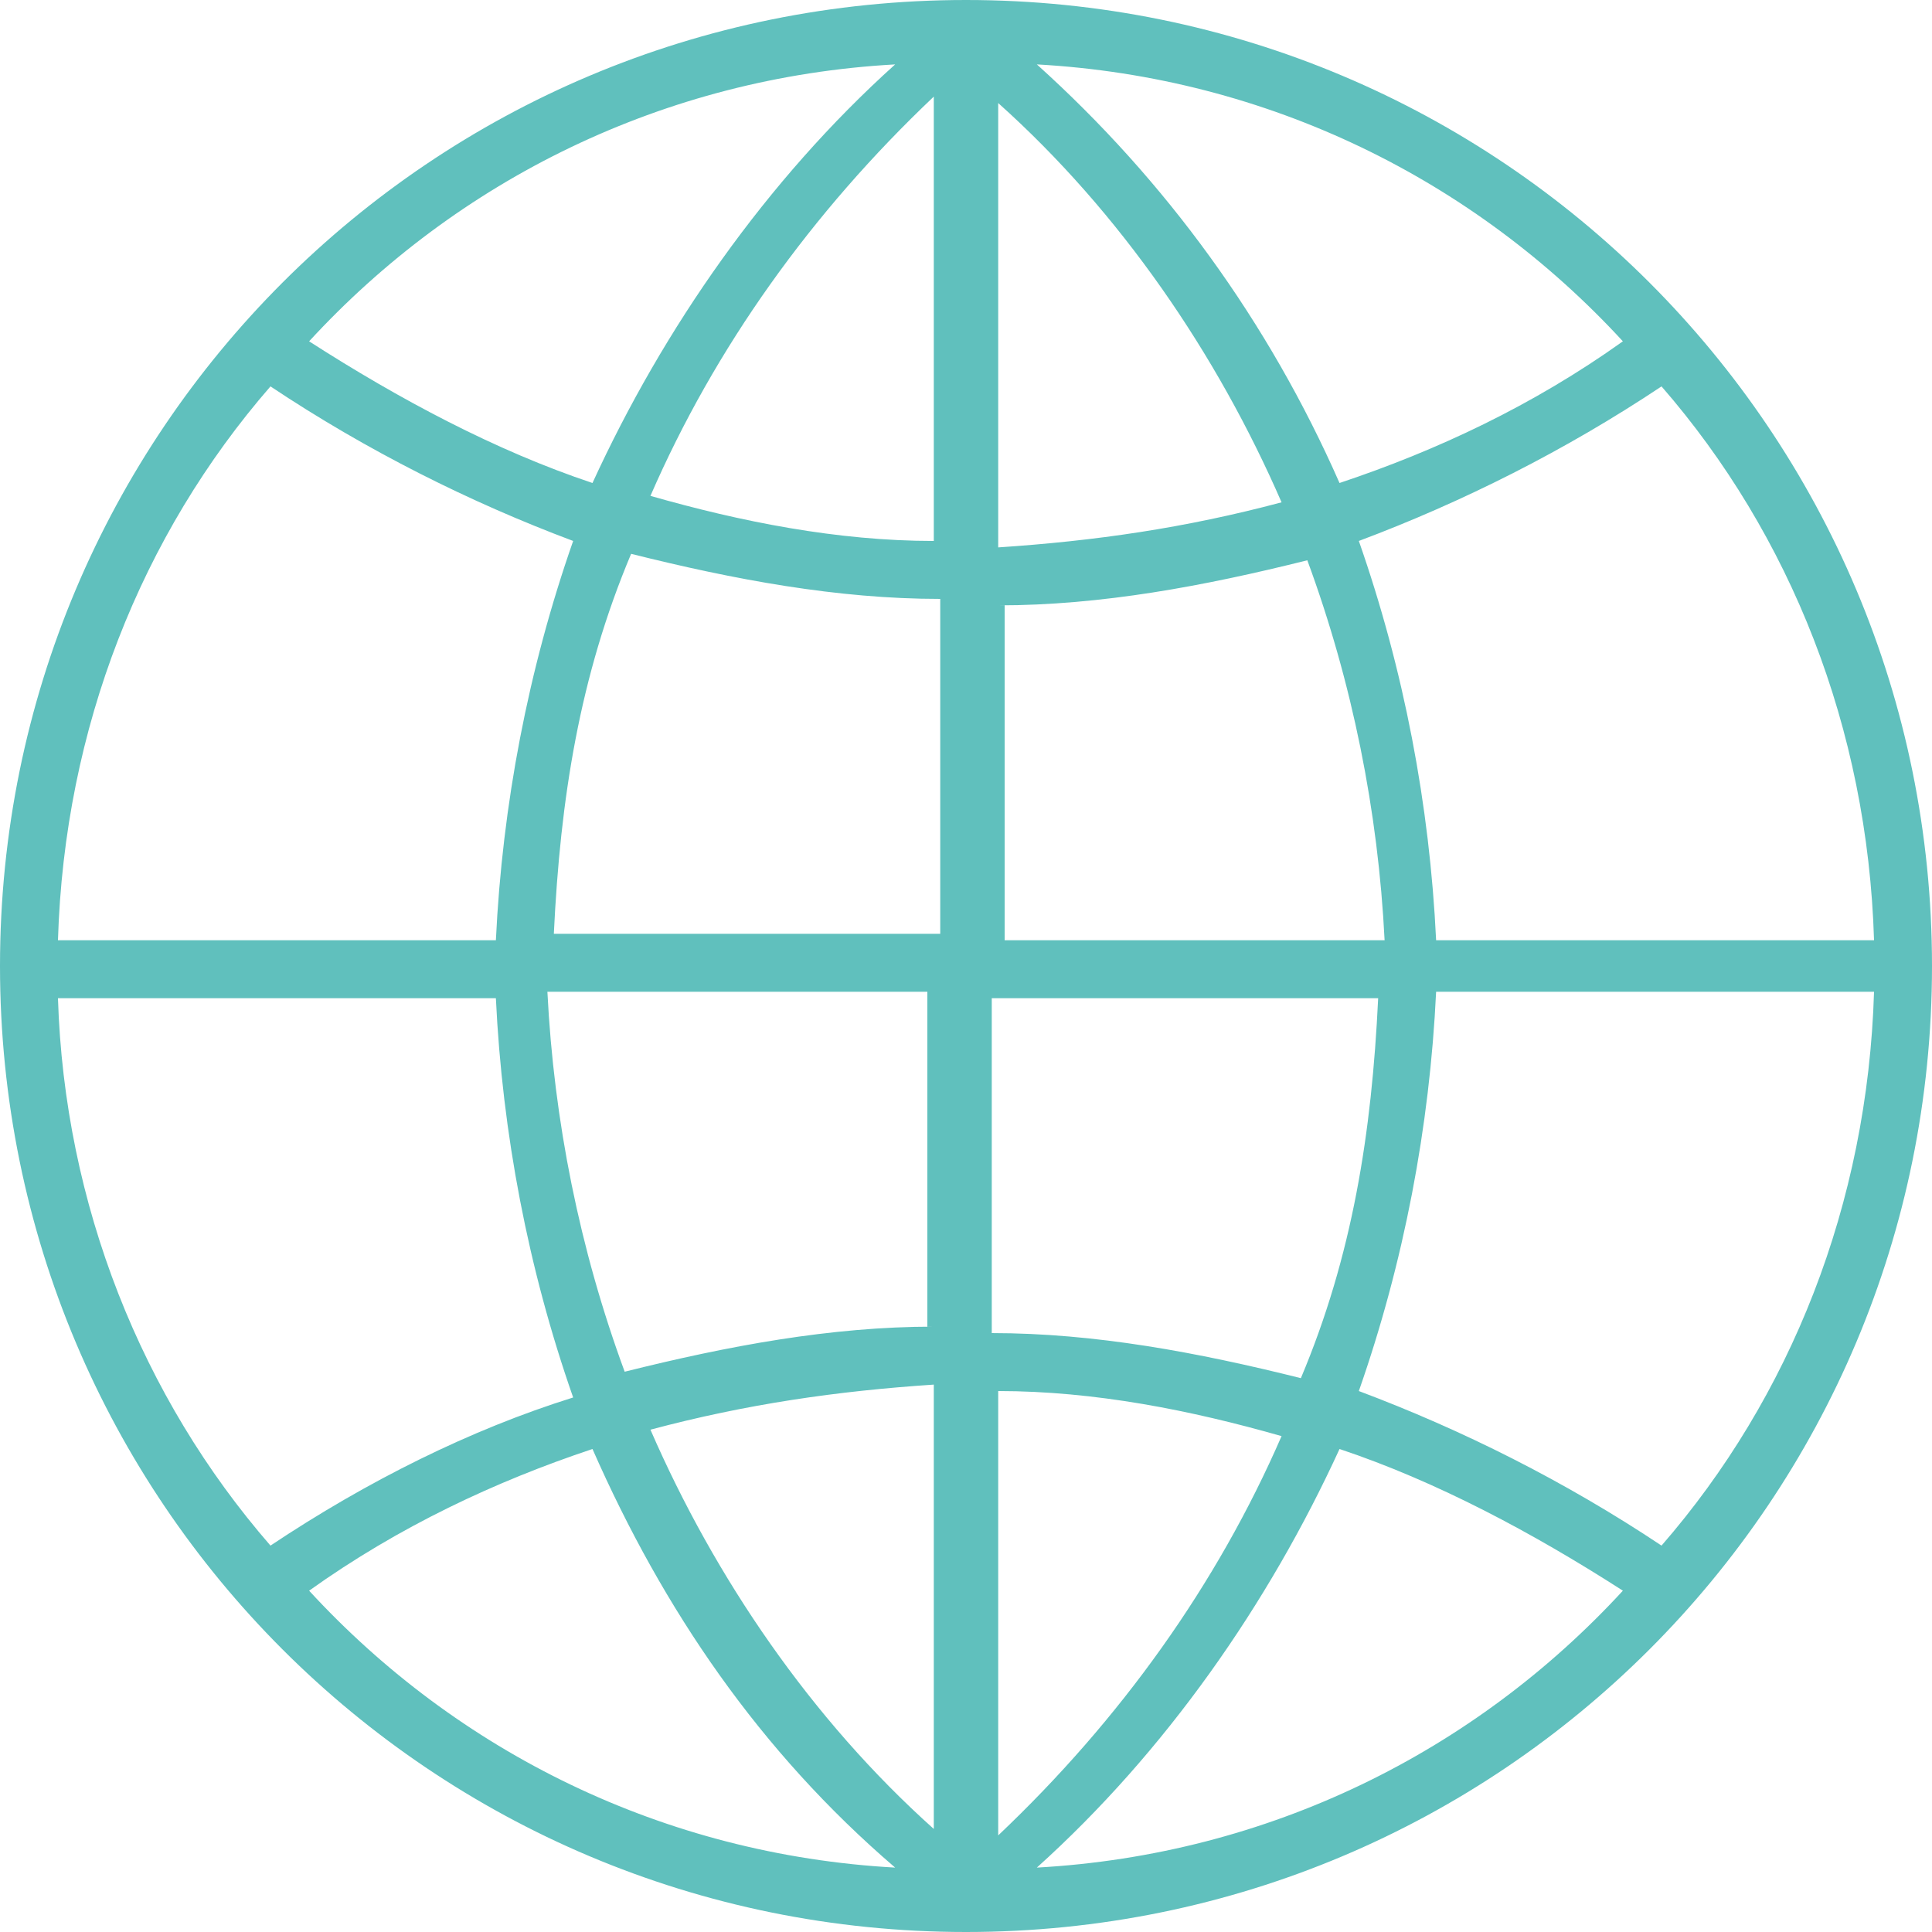 <?xml version="1.0" encoding="utf-8"?>
<!-- Generator: Adobe Illustrator 27.1.1, SVG Export Plug-In . SVG Version: 6.00 Build 0)  -->
<svg version="1.1" id="圖層_1" xmlns="http://www.w3.org/2000/svg" xmlns:xlink="http://www.w3.org/1999/xlink" x="0px" y="0px"
	 viewBox="0 0 30 30" style="enable-background:new 0 0 30 30;" xml:space="preserve">
<style type="text/css">
	.st0{fill:#60C0BD;}
</style>
<path class="st0" d="M15,30c8.3,0,15-6.7,15-15S23.3,0,15,0C6.7,0,0,6.7,0,15S6.7,30,15,30z M16.1,29c2-1.8,3.6-4.1,4.7-6.5
	c1.5,0.5,3,1.3,4.4,2.2C22.9,27.2,19.7,28.8,16.1,29z M25.8,24c-1.5-1-3.1-1.8-4.7-2.4c0.7-2,1.1-4.1,1.2-6.2h6.8
	C29,18.7,27.8,21.7,25.8,24z M25.8,6c2,2.3,3.2,5.3,3.3,8.6h-6.8c-0.1-2.1-0.5-4.2-1.2-6.2C22.7,7.8,24.3,7,25.8,6z M25.2,5.3
	c-1.4,1-2.9,1.7-4.4,2.2C19.7,5,18.1,2.8,16.1,1C19.7,1.2,22.9,2.8,25.2,5.3z M15.5,1.6c1.9,1.7,3.4,3.9,4.4,6.2
	c-1.5,0.4-2.9,0.6-4.4,0.7V1.6z M15.5,9.4c1.6,0,3.2-0.3,4.8-0.7c0.7,1.9,1.1,3.9,1.2,5.9h-5.9V9.4z M15.5,15.5h5.9
	c-0.1,2.1-0.4,4-1.2,5.9c-1.6-0.4-3.2-0.7-4.8-0.7V15.5z M15.5,21.6c1.5,0,3,0.3,4.4,0.7c-1,2.3-2.5,4.4-4.4,6.2V21.6z M4.8,24.7
	c1.4-1,2.9-1.7,4.4-2.2c1.1,2.5,2.6,4.7,4.7,6.5C10.3,28.8,7.1,27.2,4.8,24.7z M14.5,28.4c-1.9-1.7-3.4-3.9-4.4-6.2
	c1.5-0.4,2.9-0.6,4.4-0.7V28.4z M14.5,20.6c-1.6,0-3.2,0.3-4.8,0.7c-0.7-1.9-1.1-3.9-1.2-5.9h5.9V20.6z M14.5,14.5H8.6
	c0.1-2.1,0.4-4,1.2-5.9c1.6,0.4,3.2,0.7,4.8,0.7V14.5z M14.5,8.4c-1.5,0-3-0.3-4.4-0.7c1-2.3,2.5-4.4,4.4-6.2V8.4z M13.9,1
	c-2,1.8-3.6,4.1-4.7,6.5C7.7,7,6.2,6.2,4.8,5.3C7.1,2.8,10.3,1.2,13.9,1z M4.2,6c1.5,1,3.1,1.8,4.7,2.4c-0.7,2-1.1,4.1-1.2,6.2H0.9
	C1,11.3,2.2,8.3,4.2,6z M0.9,15.5h6.8c0.1,2.1,0.5,4.2,1.2,6.2C7.3,22.2,5.7,23,4.2,24C2.2,21.7,1,18.7,0.9,15.5z"/>
</svg>
